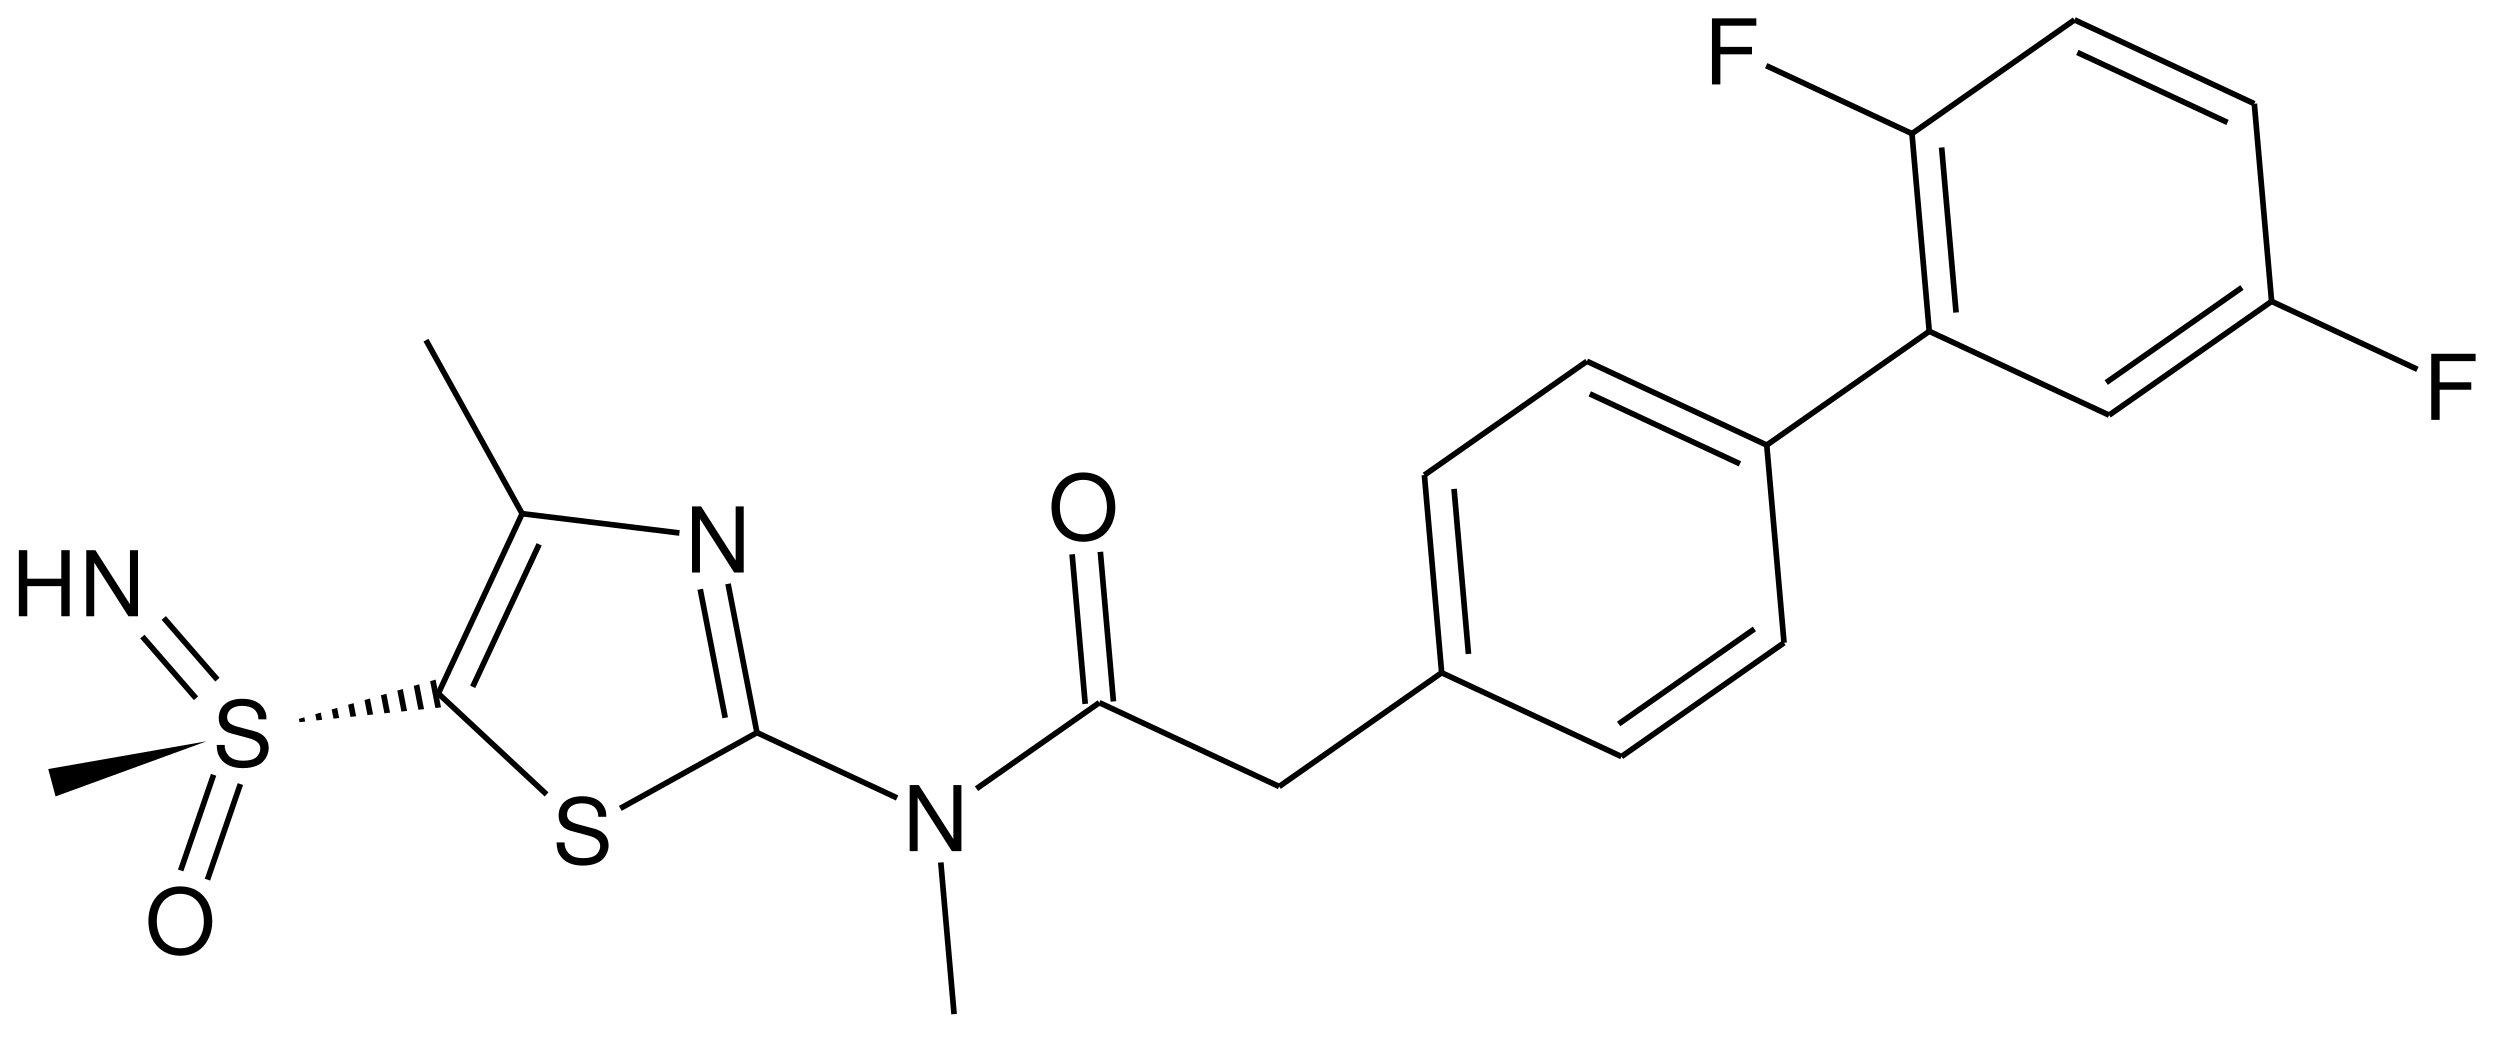 <?xml version="1.0" encoding="UTF-8"?>
<svg xmlns="http://www.w3.org/2000/svg" xmlns:xlink="http://www.w3.org/1999/xlink" width="441pt" height="183pt" viewBox="0 0 441 183" version="1.1">
<defs>
<g>
<symbol overflow="visible" id="glyph0-0">
<path style="stroke:none;" d=""/>
</symbol>
<symbol overflow="visible" id="glyph0-1">
<path style="stroke:none;" d="M 6.219 -11.859 C 2.875 -11.859 0.609 -9.391 0.609 -5.75 C 0.609 -2.078 2.859 0.375 6.234 0.375 C 7.656 0.375 8.906 -0.062 9.859 -0.859 C 11.125 -1.938 11.875 -3.75 11.875 -5.641 C 11.875 -9.406 9.641 -11.859 6.219 -11.859 Z M 6.219 -10.547 C 8.75 -10.547 10.391 -8.641 10.391 -5.688 C 10.391 -2.859 8.703 -0.938 6.234 -0.938 C 3.75 -0.938 2.094 -2.859 2.094 -5.75 C 2.094 -8.625 3.75 -10.547 6.219 -10.547 Z M 6.219 -10.547 "/>
</symbol>
<symbol overflow="visible" id="glyph0-2">
<path style="stroke:none;" d="M 2.922 -5.312 L 8.5 -5.312 L 8.5 -6.625 L 2.922 -6.625 L 2.922 -10.359 L 9.266 -10.359 L 9.266 -11.656 L 1.438 -11.656 L 1.438 0 L 2.922 0 Z M 2.922 -5.312 "/>
</symbol>
<symbol overflow="visible" id="glyph0-3">
<path style="stroke:none;" d="M 8.812 -5.312 L 8.812 0 L 10.297 0 L 10.297 -11.656 L 8.812 -11.656 L 8.812 -6.625 L 2.812 -6.625 L 2.812 -11.656 L 1.328 -11.656 L 1.328 0 L 2.812 0 L 2.812 -5.312 Z M 8.812 -5.312 "/>
</symbol>
<symbol overflow="visible" id="glyph0-4">
<path style="stroke:none;" d="M 10.344 -11.656 L 8.922 -11.656 L 8.922 -2.125 L 2.828 -11.656 L 1.219 -11.656 L 1.219 0 L 2.625 0 L 2.625 -9.453 L 8.656 0 L 10.344 0 Z M 10.344 -11.656 "/>
</symbol>
<symbol overflow="visible" id="glyph0-5">
<path style="stroke:none;" d="M 9.531 -8.234 C 9.531 -9.047 9.484 -9.266 9.234 -9.812 C 8.594 -11.156 7.234 -11.859 5.266 -11.859 C 2.703 -11.859 1.125 -10.547 1.125 -8.438 C 1.125 -7.016 1.875 -6.109 3.406 -5.719 L 6.297 -4.938 C 7.797 -4.562 8.453 -3.969 8.453 -3.062 C 8.453 -2.438 8.109 -1.797 7.609 -1.438 C 7.156 -1.109 6.422 -0.938 5.469 -0.938 C 4.188 -0.938 3.344 -1.25 2.781 -1.922 C 2.359 -2.438 2.156 -2.984 2.172 -3.719 L 0.766 -3.719 C 0.781 -2.641 0.984 -1.938 1.453 -1.297 C 2.25 -0.188 3.594 0.375 5.375 0.375 C 6.766 0.375 7.906 0.047 8.656 -0.531 C 9.438 -1.156 9.938 -2.188 9.938 -3.203 C 9.938 -4.641 9.047 -5.703 7.453 -6.125 L 4.531 -6.906 C 3.125 -7.297 2.609 -7.75 2.609 -8.641 C 2.609 -9.828 3.641 -10.609 5.219 -10.609 C 7.078 -10.609 8.109 -9.781 8.125 -8.234 Z M 9.531 -8.234 "/>
</symbol>
</g>
<clipPath id="clip1">
  <path d="M 49 119 L 78 119 L 78 128 L 49 128 Z M 49 119 "/>
</clipPath>
<clipPath id="clip2">
  <path d="M 49.461 127.746 L 77.797 124.785 L 76.844 119.879 Z M 49.461 127.746 "/>
</clipPath>
</defs>
<g id="surface19984">
<path style="fill:none;stroke-width:1;stroke-linecap:butt;stroke-linejoin:miter;stroke:rgb(0%,0%,0%);stroke-opacity:1;stroke-miterlimit:10;" d="M 337.211 276.199 L 334.903 249.813 " transform="matrix(1,0,0,1,-145.782,-152.031)"/>
<path style="fill:none;stroke-width:1;stroke-linecap:butt;stroke-linejoin:miter;stroke:rgb(0%,0%,0%);stroke-opacity:1;stroke-miterlimit:10;" d="M 342.192 275.766 L 339.883 249.375 " transform="matrix(1,0,0,1,-145.782,-152.031)"/>
<path style="fill:none;stroke-width:1;stroke-linecap:butt;stroke-linejoin:miter;stroke:rgb(0%,0%,0%);stroke-opacity:1;stroke-miterlimit:10;" d="M 455.25 262.977 L 431.309 279.738 " transform="matrix(1,0,0,1,-145.782,-152.031)"/>
<path style="fill:none;stroke-width:1;stroke-linecap:butt;stroke-linejoin:miter;stroke:rgb(0%,0%,0%);stroke-opacity:1;stroke-miterlimit:10;" d="M 460.485 265.414 L 431.813 285.492 " transform="matrix(1,0,0,1,-145.782,-152.031)"/>
<path style="fill:none;stroke-width:1;stroke-linecap:butt;stroke-linejoin:miter;stroke:rgb(0%,0%,0%);stroke-opacity:1;stroke-miterlimit:10;" d="M 188.188 290.336 L 182.379 307.203 " transform="matrix(1,0,0,1,-145.782,-152.031)"/>
<path style="fill:none;stroke-width:1;stroke-linecap:butt;stroke-linejoin:miter;stroke:rgb(0%,0%,0%);stroke-opacity:1;stroke-miterlimit:10;" d="M 183.461 288.707 L 177.653 305.578 " transform="matrix(1,0,0,1,-145.782,-152.031)"/>
<path style="fill:none;stroke-width:1;stroke-linecap:butt;stroke-linejoin:miter;stroke:rgb(0%,0%,0%);stroke-opacity:1;stroke-miterlimit:10;" d="M 541.262 202.75 L 517.321 219.512 " transform="matrix(1,0,0,1,-145.782,-152.031)"/>
<path style="fill:none;stroke-width:1;stroke-linecap:butt;stroke-linejoin:miter;stroke:rgb(0%,0%,0%);stroke-opacity:1;stroke-miterlimit:10;" d="M 546.493 205.191 L 517.825 225.266 " transform="matrix(1,0,0,1,-145.782,-152.031)"/>
<path style="fill:none;stroke-width:1;stroke-linecap:butt;stroke-linejoin:miter;stroke:rgb(0%,0%,0%);stroke-opacity:1;stroke-miterlimit:10;" d="M 229.168 273.184 L 240.887 248.051 " transform="matrix(1,0,0,1,-145.782,-152.031)"/>
<path style="fill:none;stroke-width:1;stroke-linecap:butt;stroke-linejoin:miter;stroke:rgb(0%,0%,0%);stroke-opacity:1;stroke-miterlimit:10;" d="M 223.102 274.363 L 237.891 242.645 " transform="matrix(1,0,0,1,-145.782,-152.031)"/>
<path style="fill:none;stroke-width:1;stroke-linecap:butt;stroke-linejoin:miter;stroke:rgb(0%,0%,0%);stroke-opacity:1;stroke-miterlimit:10;" d="M 426.215 221.508 L 452.704 233.859 " transform="matrix(1,0,0,1,-145.782,-152.031)"/>
<path style="fill:none;stroke-width:1;stroke-linecap:butt;stroke-linejoin:miter;stroke:rgb(0%,0%,0%);stroke-opacity:1;stroke-miterlimit:10;" d="M 425.711 215.758 L 457.434 230.547 " transform="matrix(1,0,0,1,-145.782,-152.031)"/>
<path style="fill:none;stroke-width:1;stroke-linecap:butt;stroke-linejoin:miter;stroke:rgb(0%,0%,0%);stroke-opacity:1;stroke-miterlimit:10;" d="M 404.821 267.387 L 402.274 238.274 " transform="matrix(1,0,0,1,-145.782,-152.031)"/>
<path style="fill:none;stroke-width:1;stroke-linecap:butt;stroke-linejoin:miter;stroke:rgb(0%,0%,0%);stroke-opacity:1;stroke-miterlimit:10;" d="M 400.09 270.699 L 397.043 235.832 " transform="matrix(1,0,0,1,-145.782,-152.031)"/>
<path style="fill:none;stroke-width:1;stroke-linecap:butt;stroke-linejoin:miter;stroke:rgb(0%,0%,0%);stroke-opacity:1;stroke-miterlimit:10;" d="M 490.833 207.16 L 488.286 178.047 " transform="matrix(1,0,0,1,-145.782,-152.031)"/>
<path style="fill:none;stroke-width:1;stroke-linecap:butt;stroke-linejoin:miter;stroke:rgb(0%,0%,0%);stroke-opacity:1;stroke-miterlimit:10;" d="M 486.102 210.473 L 483.051 175.606 " transform="matrix(1,0,0,1,-145.782,-152.031)"/>
<path style="fill:none;stroke-width:1;stroke-linecap:butt;stroke-linejoin:miter;stroke:rgb(0%,0%,0%);stroke-opacity:1;stroke-miterlimit:10;" d="M 269.301 255.977 L 273.708 278.652 " transform="matrix(1,0,0,1,-145.782,-152.031)"/>
<path style="fill:none;stroke-width:1;stroke-linecap:butt;stroke-linejoin:miter;stroke:rgb(0%,0%,0%);stroke-opacity:1;stroke-miterlimit:10;" d="M 274.208 255.02 L 279.309 281.266 " transform="matrix(1,0,0,1,-145.782,-152.031)"/>
<path style="fill:none;stroke-width:1;stroke-linecap:butt;stroke-linejoin:miter;stroke:rgb(0%,0%,0%);stroke-opacity:1;stroke-miterlimit:10;" d="M 512.227 161.281 L 538.715 173.633 " transform="matrix(1,0,0,1,-145.782,-152.031)"/>
<path style="fill:none;stroke-width:1;stroke-linecap:butt;stroke-linejoin:miter;stroke:rgb(0%,0%,0%);stroke-opacity:1;stroke-miterlimit:10;" d="M 511.723 155.531 L 543.442 170.324 " transform="matrix(1,0,0,1,-145.782,-152.031)"/>
<path style="fill:none;stroke-width:1;stroke-linecap:butt;stroke-linejoin:miter;stroke:rgb(0%,0%,0%);stroke-opacity:1;stroke-miterlimit:10;" d="M 180.356 275.207 L 170.895 264.32 " transform="matrix(1,0,0,1,-145.782,-152.031)"/>
<path style="fill:none;stroke-width:1;stroke-linecap:butt;stroke-linejoin:miter;stroke:rgb(0%,0%,0%);stroke-opacity:1;stroke-miterlimit:10;" d="M 184.129 271.926 L 174.668 261.039 " transform="matrix(1,0,0,1,-145.782,-152.031)"/>
<path style="fill:none;stroke-width:1;stroke-linecap:butt;stroke-linejoin:miter;stroke:rgb(0%,0%,0%);stroke-opacity:1;stroke-miterlimit:10;" d="M 318.032 291.156 L 339.7 275.981 " transform="matrix(1,0,0,1,-145.782,-152.031)"/>
<path style="fill:none;stroke-width:1;stroke-linecap:butt;stroke-linejoin:miter;stroke:rgb(0%,0%,0%);stroke-opacity:1;stroke-miterlimit:10;" d="M 279.309 281.266 L 304.032 292.793 " transform="matrix(1,0,0,1,-145.782,-152.031)"/>
<path style="fill:none;stroke-width:1;stroke-linecap:butt;stroke-linejoin:miter;stroke:rgb(0%,0%,0%);stroke-opacity:1;stroke-miterlimit:10;" d="M 237.891 242.645 L 220.922 212.031 " transform="matrix(1,0,0,1,-145.782,-152.031)"/>
<g clip-path="url(#clip1)" clip-rule="nonzero">
<g clip-path="url(#clip2)" clip-rule="nonzero">
<path style="fill:none;stroke-width:1;stroke-linecap:butt;stroke-linejoin:miter;stroke:rgb(0%,0%,0%);stroke-opacity:1;stroke-miterlimit:10;" d="M 223.086 276.914 L 222.133 272.004 M 220.141 277.484 L 219.188 272.578 M 217.196 278.059 L 216.243 273.152 M 214.25 278.633 L 213.297 273.723 M 211.309 279.203 L 210.352 274.297 M 208.364 279.777 L 207.407 274.867 M 205.418 280.348 L 204.465 275.441 M 202.473 280.922 L 201.52 276.012 M 199.528 281.492 L 198.575 276.586 " transform="matrix(1,0,0,1,-145.782,-152.031)"/>
</g>
</g>
<path style="fill:none;stroke-width:1;stroke-linecap:butt;stroke-linejoin:miter;stroke:rgb(0%,0%,0%);stroke-opacity:1;stroke-miterlimit:10;" d="M 242.2 292.172 L 223.102 274.363 " transform="matrix(1,0,0,1,-145.782,-152.031)"/>
<path style="fill:none;stroke-width:1;stroke-linecap:butt;stroke-linejoin:miter;stroke:rgb(0%,0%,0%);stroke-opacity:1;stroke-miterlimit:10;" d="M 279.309 281.266 L 255.2 294.633 " transform="matrix(1,0,0,1,-145.782,-152.031)"/>
<path style=" stroke:none;fill-rule:nonzero;fill:rgb(0%,0%,0%);fill-opacity:1;" d="M 36.461 130.754 L 8.508 135.656 L 9.801 140.484 Z M 36.461 130.754 "/>
<path style="fill:none;stroke-width:1;stroke-linecap:butt;stroke-linejoin:miter;stroke:rgb(0%,0%,0%);stroke-opacity:1;stroke-miterlimit:10;" d="M 546.493 205.191 L 572.215 217.184 " transform="matrix(1,0,0,1,-145.782,-152.031)"/>
<path style="fill:none;stroke-width:1;stroke-linecap:butt;stroke-linejoin:miter;stroke:rgb(0%,0%,0%);stroke-opacity:1;stroke-miterlimit:10;" d="M 483.051 175.606 L 457.333 163.613 " transform="matrix(1,0,0,1,-145.782,-152.031)"/>
<path style="fill:none;stroke-width:1;stroke-linecap:butt;stroke-linejoin:miter;stroke:rgb(0%,0%,0%);stroke-opacity:1;stroke-miterlimit:10;" d="M 517.825 225.266 L 486.102 210.473 " transform="matrix(1,0,0,1,-145.782,-152.031)"/>
<path style="fill:none;stroke-width:1;stroke-linecap:butt;stroke-linejoin:miter;stroke:rgb(0%,0%,0%);stroke-opacity:1;stroke-miterlimit:10;" d="M 543.442 170.324 L 546.493 205.191 " transform="matrix(1,0,0,1,-145.782,-152.031)"/>
<path style="fill:none;stroke-width:1;stroke-linecap:butt;stroke-linejoin:miter;stroke:rgb(0%,0%,0%);stroke-opacity:1;stroke-miterlimit:10;" d="M 483.051 175.606 L 511.723 155.531 " transform="matrix(1,0,0,1,-145.782,-152.031)"/>
<path style="fill:none;stroke-width:1;stroke-linecap:butt;stroke-linejoin:miter;stroke:rgb(0%,0%,0%);stroke-opacity:1;stroke-miterlimit:10;" d="M 457.434 230.547 L 486.102 210.473 " transform="matrix(1,0,0,1,-145.782,-152.031)"/>
<path style="fill:none;stroke-width:1;stroke-linecap:butt;stroke-linejoin:miter;stroke:rgb(0%,0%,0%);stroke-opacity:1;stroke-miterlimit:10;" d="M 237.891 242.645 L 265.633 246.051 " transform="matrix(1,0,0,1,-145.782,-152.031)"/>
<path style="fill:none;stroke-width:1;stroke-linecap:butt;stroke-linejoin:miter;stroke:rgb(0%,0%,0%);stroke-opacity:1;stroke-miterlimit:10;" d="M 431.813 285.492 L 400.09 270.699 " transform="matrix(1,0,0,1,-145.782,-152.031)"/>
<path style="fill:none;stroke-width:1;stroke-linecap:butt;stroke-linejoin:miter;stroke:rgb(0%,0%,0%);stroke-opacity:1;stroke-miterlimit:10;" d="M 457.434 230.547 L 460.485 265.414 " transform="matrix(1,0,0,1,-145.782,-152.031)"/>
<path style="fill:none;stroke-width:1;stroke-linecap:butt;stroke-linejoin:miter;stroke:rgb(0%,0%,0%);stroke-opacity:1;stroke-miterlimit:10;" d="M 397.043 235.832 L 425.711 215.758 " transform="matrix(1,0,0,1,-145.782,-152.031)"/>
<path style="fill:none;stroke-width:1;stroke-linecap:butt;stroke-linejoin:miter;stroke:rgb(0%,0%,0%);stroke-opacity:1;stroke-miterlimit:10;" d="M 371.422 290.774 L 400.09 270.699 " transform="matrix(1,0,0,1,-145.782,-152.031)"/>
<path style="fill:none;stroke-width:1;stroke-linecap:butt;stroke-linejoin:miter;stroke:rgb(0%,0%,0%);stroke-opacity:1;stroke-miterlimit:10;" d="M 339.7 275.981 L 371.422 290.774 " transform="matrix(1,0,0,1,-145.782,-152.031)"/>
<path style="fill:none;stroke-width:1;stroke-linecap:butt;stroke-linejoin:miter;stroke:rgb(0%,0%,0%);stroke-opacity:1;stroke-miterlimit:10;" d="M 311.739 304.168 L 314.083 330.926 " transform="matrix(1,0,0,1,-145.782,-152.031)"/>
<g style="fill:rgb(0%,0%,0%);fill-opacity:1;">
  <use xlink:href="#glyph0-1" x="184.869" y="95.196"/>
</g>
<g style="fill:rgb(0%,0%,0%);fill-opacity:1;">
  <use xlink:href="#glyph0-2" x="300.55" y="14.895"/>
</g>
<g style="fill:rgb(0%,0%,0%);fill-opacity:1;">
  <use xlink:href="#glyph0-2" x="427.433" y="74.062"/>
</g>
<g style="fill:rgb(0%,0%,0%);fill-opacity:1;">
  <use xlink:href="#glyph0-1" x="25.567" y="168.216"/>
</g>
<g style="fill:rgb(0%,0%,0%);fill-opacity:1;">
  <use xlink:href="#glyph0-3" x="2" y="108.708"/>
</g>
<g style="fill:rgb(0%,0%,0%);fill-opacity:1;">
  <use xlink:href="#glyph0-4" x="14" y="108.708"/>
</g>
<g style="fill:rgb(0%,0%,0%);fill-opacity:1;">
  <use xlink:href="#glyph0-4" x="120.85" y="100.989"/>
</g>
<g style="fill:rgb(0%,0%,0%);fill-opacity:1;">
  <use xlink:href="#glyph0-5" x="97.416" y="152.315"/>
</g>
<g style="fill:rgb(0%,0%,0%);fill-opacity:1;">
  <use xlink:href="#glyph0-5" x="37.462" y="135.123"/>
</g>
<g style="fill:rgb(0%,0%,0%);fill-opacity:1;">
  <use xlink:href="#glyph0-4" x="159.249" y="150.138"/>
</g>
</g>
</svg>
